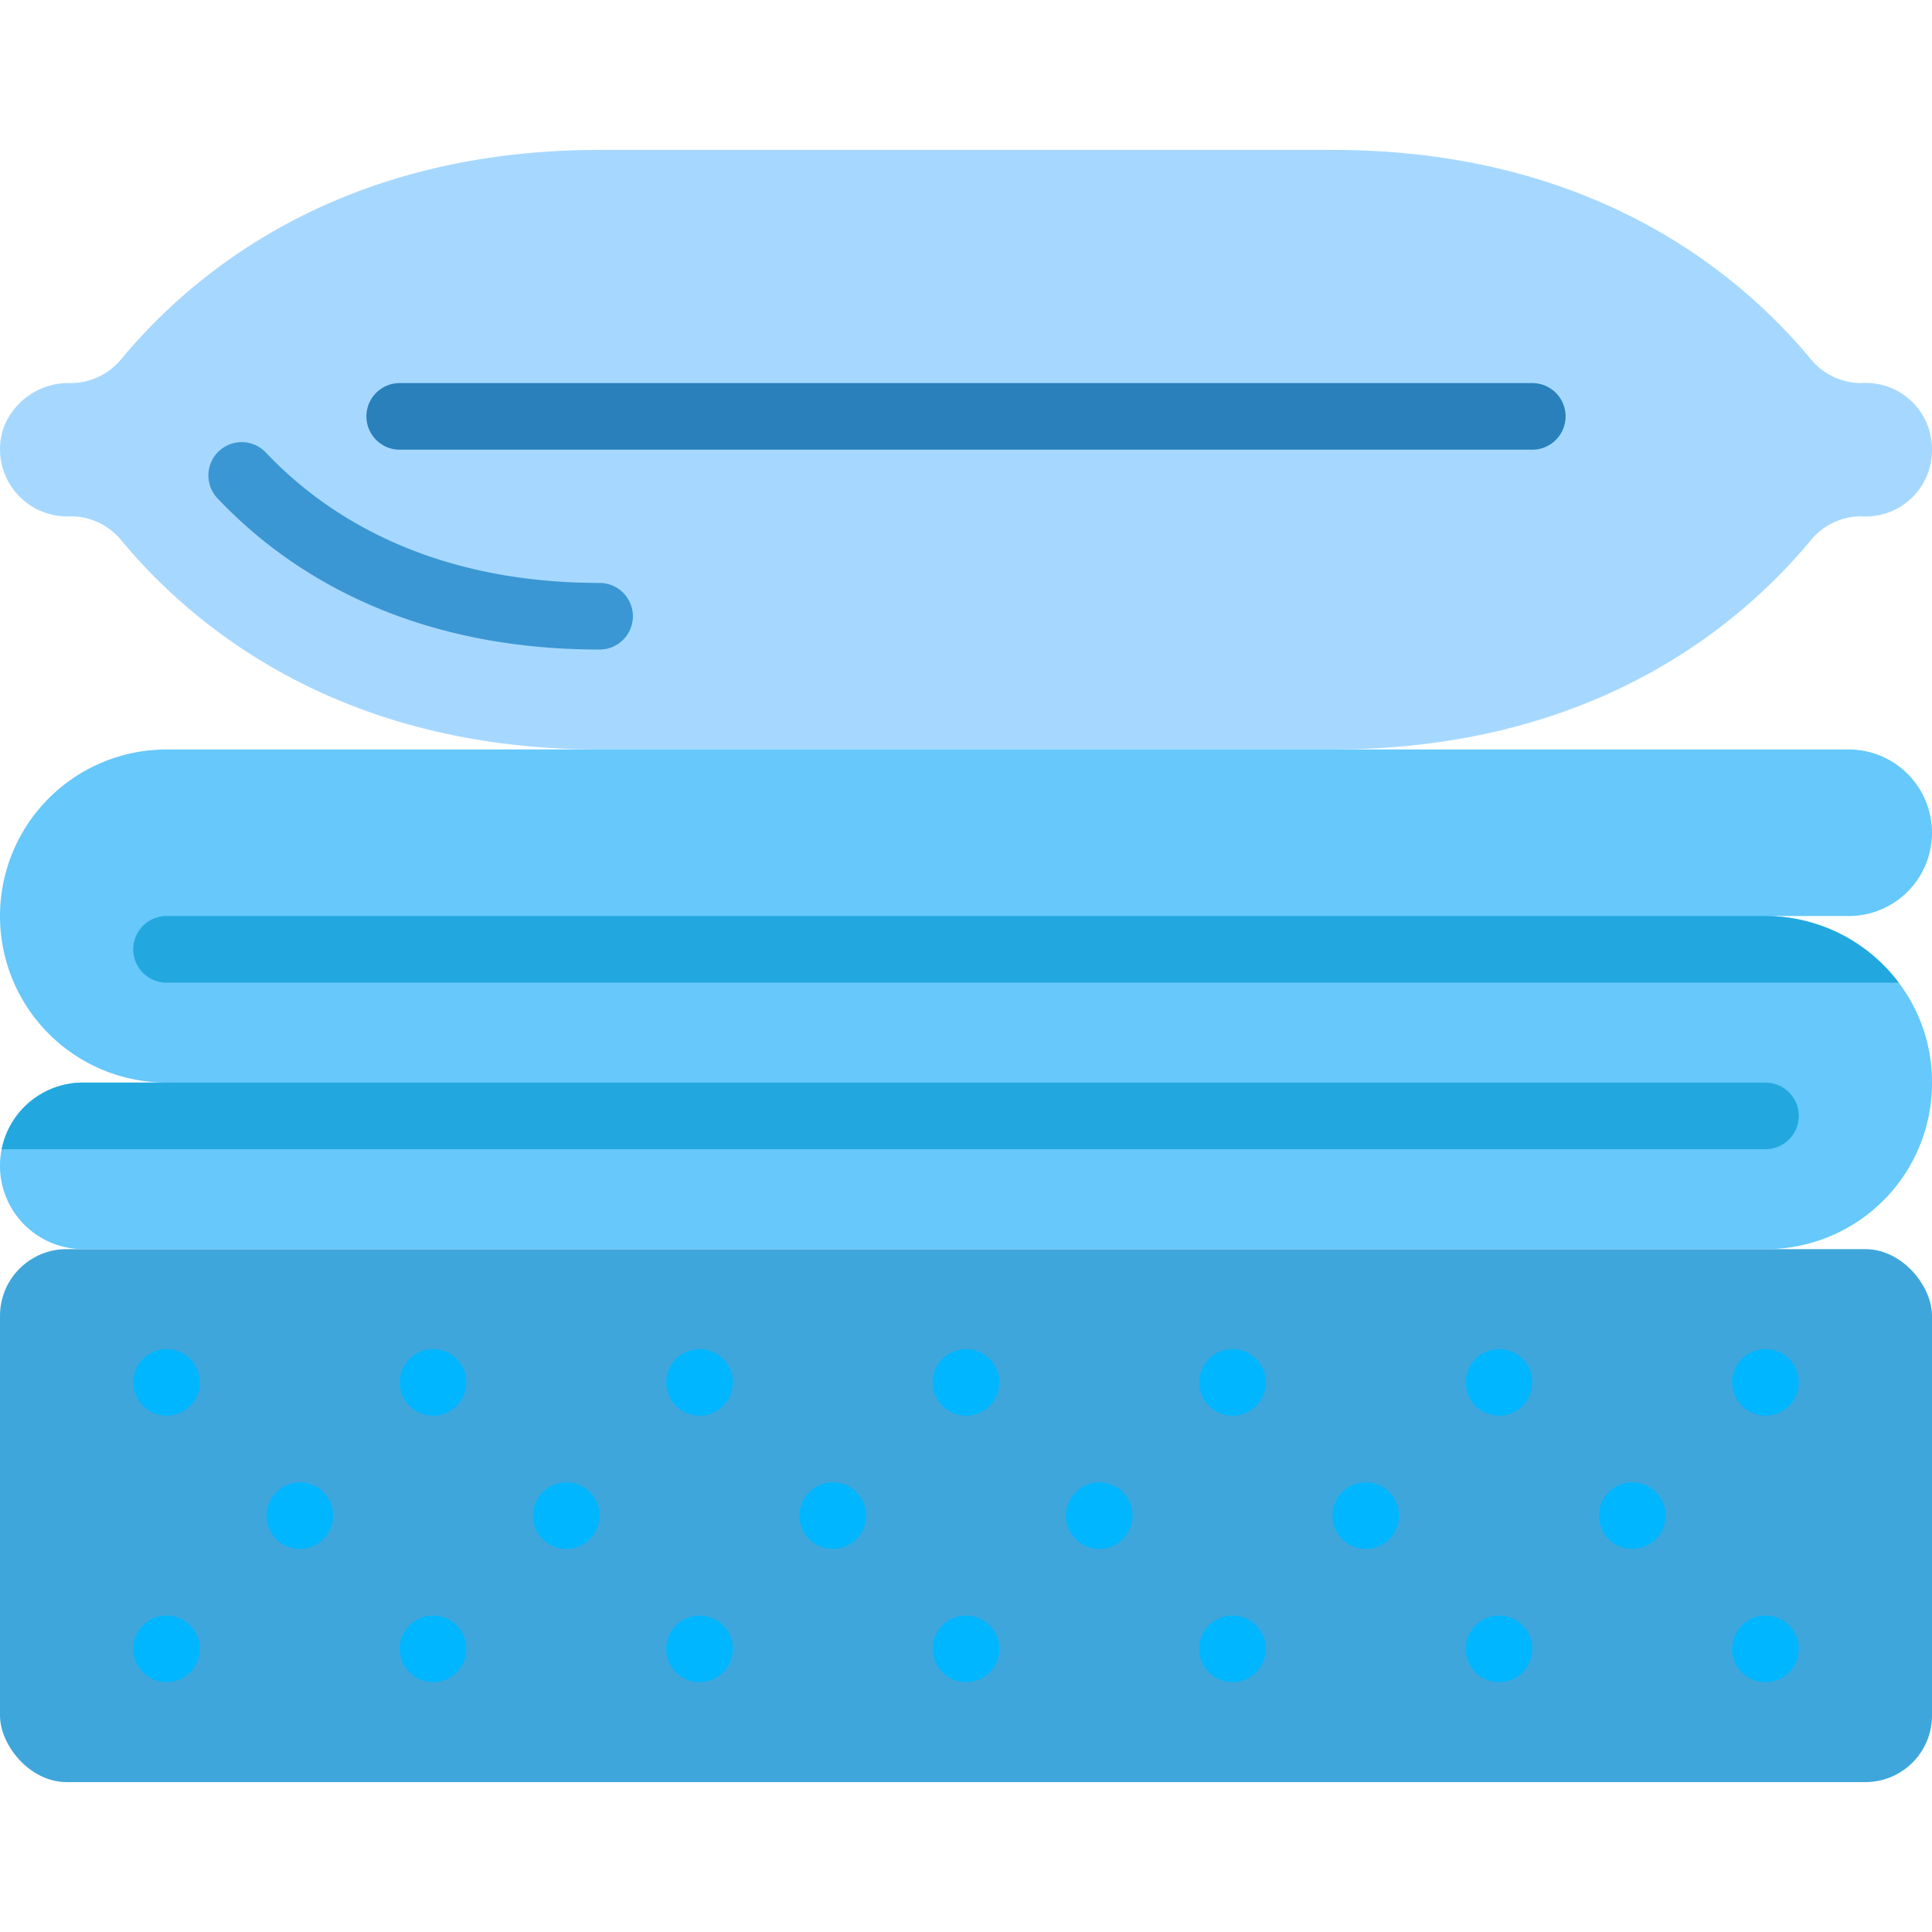 <svg xmlns="http://www.w3.org/2000/svg" xmlns:xlink="http://www.w3.org/1999/xlink" xmlns:svgjs="http://svgjs.com/svgjs" width="512" height="512" x="0" y="0" viewBox="0 0 58 49" style="enable-background:new 0 0 512 512" xml:space="preserve" class=""><g><g fill="none" fill-rule="evenodd"><rect width="58" height="16" y="33" fill="#3fa6db" rx="2" data-original="#f9eab0" class=""></rect><g fill="#f0c419"><circle cx="5" cy="37" r="1" fill="#00b6ff" data-original="#f0c419" class=""></circle><circle cx="13" cy="37" r="1" fill="#00b6ff" data-original="#f0c419" class=""></circle><circle cx="21" cy="37" r="1" fill="#00b6ff" data-original="#f0c419" class=""></circle><circle cx="9" cy="41" r="1" fill="#00b6ff" data-original="#f0c419" class=""></circle><circle cx="17" cy="41" r="1" fill="#00b6ff" data-original="#f0c419" class=""></circle><circle cx="5" cy="45" r="1" fill="#00b6ff" data-original="#f0c419" class=""></circle><circle cx="13" cy="45" r="1" fill="#00b6ff" data-original="#f0c419" class=""></circle><circle cx="21" cy="45" r="1" fill="#00b6ff" data-original="#f0c419" class=""></circle><circle cx="29" cy="37" r="1" fill="#00b6ff" data-original="#f0c419" class=""></circle><circle cx="37" cy="37" r="1" fill="#00b6ff" data-original="#f0c419" class=""></circle><circle cx="25" cy="41" r="1" fill="#00b6ff" data-original="#f0c419" class=""></circle><circle cx="33" cy="41" r="1" fill="#00b6ff" data-original="#f0c419" class=""></circle><circle cx="29" cy="45" r="1" fill="#00b6ff" data-original="#f0c419" class=""></circle><circle cx="37" cy="45" r="1" fill="#00b6ff" data-original="#f0c419" class=""></circle><circle cx="45" cy="37" r="1" fill="#00b6ff" data-original="#f0c419" class=""></circle><circle cx="53" cy="37" r="1" fill="#00b6ff" data-original="#f0c419" class=""></circle><circle cx="41" cy="41" r="1" fill="#00b6ff" data-original="#f0c419" class=""></circle><circle cx="49" cy="41" r="1" fill="#00b6ff" data-original="#f0c419" class=""></circle><circle cx="45" cy="45" r="1" fill="#00b6ff" data-original="#f0c419" class=""></circle><circle cx="53" cy="45" r="1" fill="#00b6ff" data-original="#f0c419" class=""></circle></g><path fill="#a6d8ff" d="M58 9a1.987 1.987 0 0 1-2.12 2 1.96 1.96 0 0 0-1.52.72C52.22 14.3 47.8 18 40 18H18c-7.8 0-12.22-3.7-14.36-6.28A1.96 1.96 0 0 0 2.12 11 2.016 2.016 0 0 1 .1 8.36 2.086 2.086 0 0 1 2.12 7a1.96 1.96 0 0 0 1.52-.72C5.78 3.7 10.2 0 18 0h22c7.8 0 12.22 3.7 14.36 6.28.373.456.93.72 1.52.72A1.987 1.987 0 0 1 58 9z" data-original="#9fc9d3" class=""></path><path fill="#3b97d3" d="M18 15c-5.946 0-9.524-2.474-11.479-4.549A1 1 0 0 1 7.977 9.08C9.661 10.868 12.768 13 18 13a1 1 0 0 1 0 2z" data-original="#3b97d3" class=""></path><path fill="#2980ba" d="M46 9H12a1 1 0 0 1 0-2h34a1 1 0 0 1 0 2z" data-original="#2980ba" class=""></path><path fill="#66c8fb" d="M57 25a4.941 4.941 0 0 1 1 3 4.985 4.985 0 0 1-5 5H2.5a2.5 2.5 0 0 1-2.45-3 2.49 2.49 0 0 1 2.45-2H5a5 5 0 0 1 0-10h50.5a2.5 2.5 0 1 1 0 5H53a5.01 5.01 0 0 1 4 2z" data-original="#fb7b76" class=""></path><path fill="#22a8df" d="M54 29a1 1 0 0 1-1 1H.05a2.49 2.49 0 0 1 2.45-2H53a1 1 0 0 1 1 1zM57 25H5a1 1 0 0 1 0-2h48a5.01 5.01 0 0 1 4 2z" data-original="#ff5364" class=""></path></g></g></svg>